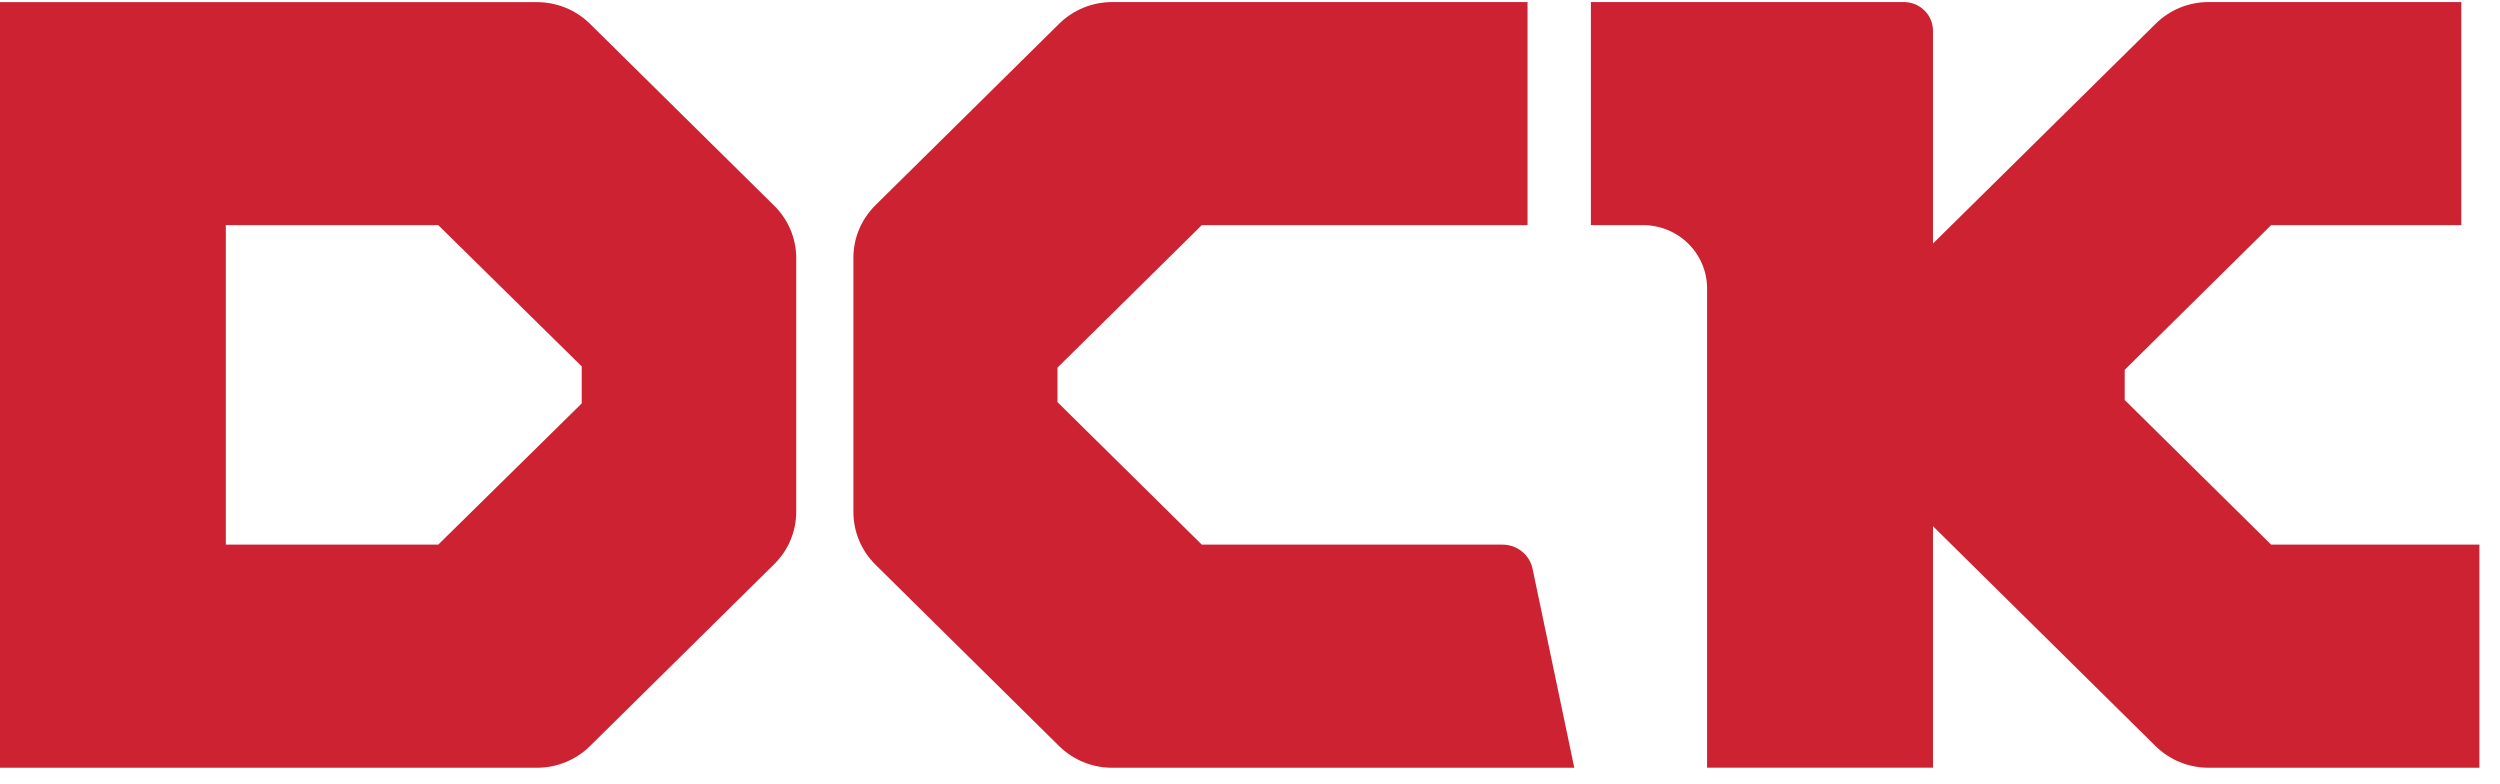 <svg width="102" height="32" viewBox="0 0 102 32" fill="none" xmlns="http://www.w3.org/2000/svg">
<path fill-rule="evenodd" clip-rule="evenodd" d="M61.3 22.221H49.034L43.145 16.406V14.999L49.034 9.185H62.324V0.084H45.378C44.976 0.084 44.577 0.162 44.206 0.314C43.834 0.466 43.496 0.69 43.212 0.971L35.718 8.373C35.433 8.654 35.207 8.987 35.053 9.354C34.898 9.721 34.819 10.115 34.819 10.512V20.896C34.82 21.699 35.144 22.47 35.718 23.038L43.212 30.44C43.497 30.721 43.834 30.943 44.206 31.095C44.578 31.247 44.976 31.325 45.378 31.324H64.231L62.53 23.212C62.472 22.932 62.319 22.68 62.095 22.5C61.871 22.319 61.59 22.22 61.3 22.221Z" fill="#CC2232"/>
<path fill-rule="evenodd" clip-rule="evenodd" d="M92.663 22.221L86.688 16.32V15.088L92.663 9.185H100.421V0.084H90.115C89.713 0.083 89.314 0.161 88.942 0.313C88.57 0.466 88.233 0.689 87.949 0.971L78.866 9.936V1.253C78.865 0.943 78.74 0.645 78.517 0.426C78.294 0.207 77.993 0.084 77.679 0.084H64.908V9.185H67.033C67.727 9.185 68.392 9.457 68.882 9.941C69.373 10.425 69.649 11.082 69.649 11.767V31.321H78.866V21.47L87.946 30.44C88.522 31.007 89.302 31.325 90.115 31.324H101.159V22.221H92.663Z" fill="#CC2232"/>
<path fill-rule="evenodd" clip-rule="evenodd" d="M24.071 0.971C23.786 0.691 23.448 0.468 23.077 0.316C22.705 0.165 22.307 0.087 21.904 0.087H0V31.324H21.904C22.307 31.325 22.705 31.247 23.077 31.095C23.448 30.943 23.786 30.721 24.071 30.44L31.587 23.019C31.873 22.738 32.099 22.404 32.253 22.037C32.407 21.669 32.486 21.275 32.486 20.877V10.534C32.487 10.136 32.408 9.742 32.253 9.375C32.099 9.007 31.873 8.673 31.587 8.392L24.071 0.971ZM23.734 16.46L17.88 22.221H9.214V9.185H17.88L23.734 14.948V16.46Z" fill="#CC2232"/>
</svg>
